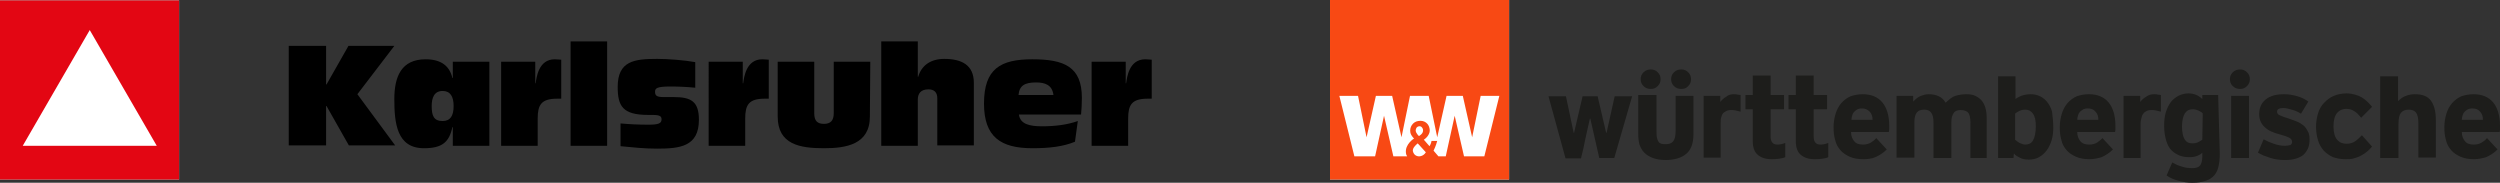 <?xml version="1.0" encoding="utf-8"?>
<!-- Generator: Adobe Illustrator 19.0.0, SVG Export Plug-In . SVG Version: 6.00 Build 0)  -->
<!DOCTYPE svg PUBLIC "-//W3C//DTD SVG 1.1//EN" "http://www.w3.org/Graphics/SVG/1.1/DTD/svg11.dtd">
<svg version="1.1" id="Ebene_1" xmlns:x="http://ns.adobe.com/Extensibility/1.0/" xmlns:i="http://ns.adobe.com/AdobeIllustrator/10.0/" xmlns:graph="http://ns.adobe.com/Graphs/1.0/"
	 xmlns="http://www.w3.org/2000/svg" xmlns:xlink="http://www.w3.org/1999/xlink" x="0px" y="0px" viewBox="33 367 615.6 45"
	 style="enable-background:new 33 367 615.6 45;" xml:space="preserve">
<rect x="33" y="367" width="615.6" height="45" fill="#333333" stroke="none"/>
<style type="text/css">
	.st0{fill:#FFFFFF;}
	.st1{fill:none;}
	.st2{fill:#E30613;}
	.st3{fill:#1D1D1B;}
	.st4{fill:#F84914;}
</style>
<switch>
	<g>
		<rect x="33" y="367.1" class="st0" width="44.1" height="44.1"/>
		<g>
			<g>
				<polygon class="st1" points="38.6,402.9 71.6,402.9 55.1,374.4 				"/>
				<path class="st2" d="M33,367.1v44.1h44.1v-44.1H33z M38.6,402.9l16.5-28.5l16.5,28.5H38.6z"/>
			</g>
			<g>
				<path d="M104.1,378.3h9.2v9.5h0.1l5.4-9.5h11.3l-9.1,11.9l9.3,12.6h-11.4l-5.5-9.7h-0.1v9.7h-9.2V378.3z"/>
				<path d="M144.4,398.3L144.4,398.3c-0.8,3.7-2.5,5.2-7,5.2c-6.7,0-7.3-6.2-7.3-12.1c0-5.5,1.7-9.8,7.7-9.8c3.9,0,5.9,1.7,6.6,4.6
					h0.1v-4h9v20.7h-9v-4.6H144.4z M142,396.8c1.9,0,2.7-1.3,2.7-3.7c0-2.3-0.8-3.7-2.7-3.7c-2.1,0-2.7,1.7-2.7,3.7
					C139.3,395.5,139.8,396.8,142,396.8z"/>
				<path d="M156.4,382.2h8.4v5.3h0.1c0.2-1.4,0.7-5.9,4.7-5.9c0.7,0,1.2,0.1,1.6,0.1v9.6h-1c-3.9,0-4.8,1.5-4.8,4.9v6.7h-9V382.2z"
					/>
				<path d="M173.5,377.2h9v25.7h-9V377.2z"/>
				<path d="M185.9,397.4c2.2,0.2,4.3,0.3,6.8,0.3c2.4,0,3.2-0.3,3.2-1.3c0-0.7-0.3-1.1-2.2-1.1h-1.1c-6.3,0-7.5-2.2-7.5-6.9
					c0-6.4,4.1-6.9,9.7-6.9c2.6,0,6.7,0.3,9.4,0.8v6.3c-2-0.2-4-0.3-6.2-0.3c-3.4,0-3.7,0.5-3.7,1.3c0,1,0.5,1.3,2.1,1.3h2.5
					c4.3,0,6.2,1.1,6.2,5.6c0,6.6-4.7,7.1-10.3,7.1c-3.1,0-5.9-0.3-9-0.6v-5.6H185.9z"/>
				<path d="M207.5,382.2h8.4v5.3h0.1c0.2-1.4,0.7-5.9,4.7-5.9c0.7,0,1.2,0.1,1.6,0.1v9.6h-1c-3.9,0-4.8,1.5-4.8,4.9v6.7h-9V382.2z"
					/>
				<path d="M247.2,395.7c0,6.9-5.9,7.8-11.3,7.8c-5.9,0-11.4-0.9-11.4-7.8v-13.5h9v12.7c0,1.9,0.8,2.6,2.4,2.6
					c1.6,0,2.4-0.8,2.4-2.6v-12.7h9L247.2,395.7L247.2,395.7z"/>
				<path d="M250,377.2h9v8.7h0.1c0.8-2.8,3.1-4.4,6.4-4.4c4.3,0,7.3,1.5,7.3,5.9v15.4h-9v-11.6c0-1.5-0.8-2.2-2.2-2.2
					c-1.9,0-2.6,1.1-2.6,2.5v11.4h-9L250,377.2L250,377.2z"/>
				<path d="M297.7,401.9c-2.9,1.2-6.3,1.6-10.5,1.6c-7.8,0-11.9-2.8-11.9-11c0-8.6,4.1-10.9,11.9-10.9s12.2,1.8,12.2,9.5
					c0,1.7-0.1,2.9-0.2,4.1h-15.3c0.3,2.4,2.7,2.9,5.7,2.9c3.3,0,6.3-0.4,8.8-1.3L297.7,401.9z M292.4,390.4
					c-0.3-2.5-2.1-3.1-4.3-3.1c-2.8,0-4.1,0.8-4.3,3.1H292.4z"/>
				<path d="M301.8,382.2h8.4v5.3h0.1c0.2-1.4,0.7-5.9,4.7-5.9c0.7,0,1.2,0.1,1.6,0.1v9.6h-1c-3.9,0-4.8,1.5-4.8,4.9v6.7h-9
					L301.8,382.2L301.8,382.2z"/>
			</g>
		</g>
		<g>
			<path id="Wortmarke" class="st3" d="M430.5,405.9h-3.7l-2.2-9.7h-0.1c-0.4,1.6-0.7,3.2-1.1,4.9c-0.3,1.7-0.7,3.3-1.1,4.9h-3.8
				l-4.2-15.3h4.3l1.9,9h0.1l2.1-9h3.7l2.1,9h0.1l2-9h4.3L430.5,405.9z M445.6,390.6h4.4v9.4c0,2.3-0.6,3.9-1.8,4.9
				c-1.2,1-2.9,1.5-5.1,1.5c-1.2,0-2.3-0.2-3.1-0.5c-0.8-0.3-1.5-0.7-2.1-1.3c-0.5-0.5-0.9-1.2-1.2-2c-0.2-0.8-0.3-1.6-0.3-2.6v-9.6
				h4.5v8.9c0,0.6,0,1.2,0.1,1.6c0.1,0.4,0.2,0.7,0.4,1c0.2,0.3,0.4,0.4,0.7,0.5c0.3,0.1,0.7,0.1,1.1,0.1c0.8,0,1.4-0.2,1.8-0.7
				s0.6-1.3,0.6-2.6V390.6L445.6,390.6z M439.5,388.9c-0.7,0-1.3-0.2-1.8-0.7s-0.7-1-0.7-1.7s0.2-1.2,0.7-1.7s1.1-0.7,1.8-0.7
				c0.7,0,1.2,0.2,1.7,0.7s0.7,1,0.7,1.7s-0.2,1.2-0.7,1.7S440.2,388.9,439.5,388.9z M447,388.9c-0.7,0-1.3-0.2-1.8-0.7
				s-0.7-1-0.7-1.7s0.2-1.2,0.7-1.7s1.1-0.7,1.8-0.7c0.7,0,1.2,0.2,1.7,0.7s0.7,1,0.7,1.7s-0.2,1.2-0.7,1.7
				C448.3,388.7,447.7,388.9,447,388.9z M459.9,390.2c0.4,0,0.7,0,1,0.1c0.3,0,0.5,0.1,0.7,0.1v4.1c-0.4-0.1-0.8-0.2-1.2-0.3
				c-0.4-0.1-0.7-0.1-1-0.1c-0.4,0-0.7,0-1,0.1c-0.3,0.1-0.6,0.3-0.9,0.5c-0.3,0.2-0.5,0.6-0.6,1c-0.2,0.4-0.2,0.9-0.2,1.6v8.5h-4.2
				v-15.2h4.1v1.5c0.4-0.5,0.9-1,1.5-1.3C458.5,390.4,459.2,390.2,459.9,390.2z M472.6,405.7c-0.4,0.2-0.9,0.3-1.6,0.4
				s-1.2,0.1-1.8,0.1c-1.5,0-2.6-0.4-3.4-1.1c-0.8-0.7-1.2-1.8-1.2-3.3v-7.9h-1.8v-3.5h1.8v-4.8h4.4v4.8h3.3v3.5H469v6.8
				c0,0.7,0.2,1.2,0.5,1.5c0.3,0.3,0.7,0.4,1.2,0.4s1.1-0.1,1.9-0.4V405.7L472.6,405.7z M483.2,405.7c-0.4,0.2-0.9,0.3-1.6,0.4
				s-1.2,0.1-1.8,0.1c-1.5,0-2.6-0.4-3.4-1.1c-0.8-0.7-1.2-1.8-1.2-3.3v-7.9h-1.8v-3.5h1.8v-4.8h4.4v4.8h3.3v3.5h-3.3v6.8
				c0,0.7,0.2,1.2,0.5,1.5c0.3,0.3,0.7,0.4,1.2,0.4s1.1-0.1,1.9-0.4V405.7L483.2,405.7z M491.7,390.2c2.1,0,3.7,0.7,4.8,2
				c1.1,1.3,1.7,3.3,1.7,5.7c0,0.3,0,0.5,0,0.8c0,0.2,0,0.5-0.1,0.8h-9.3c0,1,0.3,1.7,0.8,2.3c0.5,0.6,1.2,0.8,2.2,0.8
				c0.7,0,1.4-0.2,1.9-0.5c0.5-0.3,1-0.7,1.3-1.1l2.6,2.8c-0.9,0.9-1.9,1.5-2.8,1.9s-2,0.5-3,0.5c-1.3,0-2.4-0.2-3.3-0.6
				s-1.7-0.9-2.3-1.6c-0.6-0.7-1.1-1.5-1.3-2.5c-0.3-1-0.4-2-0.4-3.2c0-1.2,0.2-2.3,0.5-3.3s0.8-1.9,1.4-2.6
				c0.6-0.7,1.4-1.3,2.3-1.7C489.6,390.4,490.6,390.2,491.7,390.2z M491.5,393.7c-0.5,0-0.8,0.1-1.1,0.2c-0.3,0.2-0.6,0.4-0.8,0.6
				c-0.2,0.2-0.4,0.5-0.5,0.9c-0.1,0.3-0.2,0.7-0.2,1.1h5.2c0-0.8-0.2-1.5-0.7-2S492.3,393.7,491.5,393.7z M518.2,405.9v-8.7
				c0-1.2-0.2-2.1-0.6-2.5c-0.4-0.4-1-0.6-1.8-0.6s-1.4,0.2-1.7,0.7c-0.4,0.5-0.6,1.3-0.6,2.4v8.7h-4.4v-8.8c0-1.1-0.2-1.9-0.6-2.4
				s-0.9-0.7-1.7-0.7c-0.8,0-1.4,0.2-1.8,0.7s-0.6,1.3-0.6,2.4v8.7H500v-15.2h4.1v1.4c0.5-0.5,1-1,1.7-1.3c0.7-0.3,1.4-0.5,2.1-0.5
				c2,0,3.4,0.7,4.2,2.1c0.3-0.3,0.6-0.6,0.9-0.8c0.3-0.3,0.7-0.5,1-0.7c0.4-0.2,0.8-0.3,1.3-0.4c0.5-0.1,1.1-0.2,1.7-0.2
				c1,0,1.8,0.1,2.4,0.4c0.6,0.3,1.2,0.7,1.6,1.2c0.4,0.5,0.7,1.1,0.9,1.8s0.3,1.5,0.3,2.4v9.9H518.2L518.2,405.9z M538.6,398.3
				c0,1.2-0.1,2.2-0.4,3.2c-0.3,1-0.7,1.8-1.2,2.5c-0.5,0.7-1.2,1.3-1.9,1.7c-0.7,0.4-1.6,0.6-2.5,0.6c-0.8,0-1.5-0.1-2.1-0.4
				c-0.6-0.3-1.2-0.6-1.6-1.1l-0.1,1.1H525v-20.1h4.3v5.6c0.3-0.3,0.8-0.5,1.4-0.8c0.6-0.2,1.4-0.4,2.2-0.4s1.5,0.1,2.2,0.4
				c0.7,0.3,1.3,0.7,1.9,1.4c0.5,0.6,1,1.4,1.3,2.5C538.4,395.6,538.6,396.8,538.6,398.3z M534.3,398.1c0-1.4-0.2-2.4-0.7-3.1
				c-0.5-0.7-1.1-1-1.9-1c-0.5,0-1,0.1-1.4,0.3c-0.4,0.2-0.8,0.4-1.1,0.7v6.4c0.2,0.2,0.6,0.5,1.1,0.8c0.5,0.2,0.9,0.4,1.4,0.4
				c0.8,0,1.5-0.3,1.9-1S534.3,399.7,534.3,398.1z M547.4,390.2c2.1,0,3.7,0.7,4.8,2c1.1,1.3,1.7,3.3,1.7,5.7c0,0.3,0,0.5,0,0.8
				c0,0.3,0,0.5-0.1,0.8h-9.3c0,1,0.3,1.7,0.8,2.3c0.5,0.6,1.2,0.8,2.2,0.8c0.7,0,1.4-0.2,1.9-0.5c0.5-0.4,1-0.7,1.3-1.1l2.6,2.8
				c-0.9,0.9-1.9,1.5-2.8,1.9c-1,0.3-2,0.5-3,0.5c-1.3,0-2.4-0.2-3.3-0.6c-0.9-0.4-1.7-0.9-2.3-1.6c-0.6-0.7-1.1-1.5-1.3-2.5
				c-0.3-1-0.4-2-0.4-3.2c0-1.2,0.2-2.3,0.5-3.3s0.8-1.9,1.4-2.6c0.6-0.7,1.4-1.3,2.3-1.7C545.3,390.4,546.2,390.2,547.4,390.2z
				 M547.1,393.7c-0.5,0-0.8,0.1-1.1,0.2c-0.3,0.2-0.6,0.4-0.8,0.6c-0.2,0.2-0.4,0.5-0.5,0.9c-0.1,0.3-0.2,0.7-0.2,1.1h5.2
				c0-0.8-0.2-1.5-0.7-2C548.6,394,548,393.7,547.1,393.7z M563.4,390.2c0.4,0,0.7,0,1,0.1c0.3,0,0.5,0.1,0.7,0.1v4.1
				c-0.4-0.1-0.8-0.2-1.2-0.3c-0.4-0.1-0.7-0.1-1-0.1c-0.4,0-0.7,0-1,0.1c-0.3,0.1-0.6,0.3-0.9,0.5c-0.2,0.2-0.5,0.6-0.6,1
				c-0.1,0.4-0.3,1-0.3,1.7v8.5h-4.2v-15.3h4.1v1.5c0.4-0.5,0.9-1,1.5-1.3C562,390.4,562.7,390.2,563.4,390.2z M579.6,404.9
				c0,1.1-0.1,2.1-0.3,3s-0.5,1.6-1,2.2c-0.5,0.6-1.2,1.1-2.1,1.4c-0.9,0.3-2,0.5-3.4,0.5c-1.1,0-2.3-0.2-3.4-0.5
				c-1.1-0.3-2.1-0.7-2.9-1.3l1.4-3.2c0.7,0.4,1.5,0.8,2.3,1c0.8,0.3,1.7,0.4,2.6,0.4c1,0,1.6-0.2,2-0.7c0.3-0.5,0.5-1.2,0.5-2.2
				v-0.9c-0.4,0.4-0.8,0.6-1.3,0.8c-0.5,0.2-1.1,0.3-1.9,0.3c-0.9,0-1.6-0.1-2.4-0.4c-0.7-0.3-1.4-0.7-2-1.3s-1-1.4-1.3-2.4
				s-0.5-2.2-0.5-3.6c0-1.2,0.1-2.3,0.4-3.3c0.3-1,0.7-1.8,1.2-2.5c0.5-0.7,1.2-1.2,1.9-1.6c0.8-0.4,1.6-0.6,2.5-0.6
				c1.4,0,2.5,0.5,3.4,1.4v-1h3.9L579.6,404.9L579.6,404.9z M575.4,394.9c-0.3-0.3-0.7-0.5-1.1-0.7c-0.5-0.2-0.9-0.3-1.3-0.3
				c-0.9,0-1.5,0.3-2,1c-0.4,0.7-0.7,1.7-0.7,3.2c0,2.8,0.8,4.2,2.5,4.2c0.6,0,1.1-0.1,1.5-0.3s0.7-0.4,1-0.6L575.4,394.9
				L575.4,394.9z M601.7,401.3c0,0.9-0.1,1.6-0.4,2.3c-0.3,0.6-0.7,1.2-1.2,1.6c-0.5,0.4-1.2,0.7-1.9,0.9c-0.7,0.2-1.6,0.3-2.4,0.3
				c-0.6,0-1.2,0-1.9-0.1c-0.6-0.1-1.2-0.2-1.8-0.4c-0.6-0.2-1.2-0.4-1.7-0.6c-0.5-0.2-1-0.5-1.4-0.7l1.4-3.3
				c0.7,0.4,1.6,0.8,2.5,1.1c0.9,0.3,1.8,0.5,2.7,0.5c0.6,0,1.1-0.1,1.4-0.2c0.3-0.2,0.4-0.4,0.4-0.8c0-0.4-0.2-0.7-0.7-1
				c-0.4-0.2-1.2-0.5-2.3-0.8c-0.6-0.2-1.2-0.3-1.8-0.6c-0.6-0.2-1.1-0.5-1.6-0.9s-0.9-0.8-1.2-1.4c-0.3-0.5-0.5-1.2-0.5-2.1
				c0-1.5,0.5-2.7,1.6-3.6s2.6-1.3,4.5-1.3c1.2,0,2.3,0.2,3.3,0.5c1.1,0.3,2,0.8,2.7,1.3l-1.8,3c-0.8-0.5-1.5-0.8-2.3-1
				c-0.7-0.2-1.4-0.4-2-0.4c-1.1,0-1.6,0.3-1.6,0.9c0,0.4,0.2,0.7,0.7,0.9c0.4,0.2,1.2,0.5,2.2,0.8c0.7,0.2,1.3,0.5,1.9,0.7
				c0.6,0.2,1.2,0.6,1.6,0.9c0.4,0.3,0.8,0.8,1.1,1.4C601.6,399.8,601.7,400.5,601.7,401.3z M617.1,403.1c-0.4,0.4-0.7,0.8-1.2,1.2
				c-0.5,0.4-0.9,0.7-1.5,1c-0.5,0.3-1.1,0.5-1.8,0.7c-0.6,0.2-1.3,0.2-2.1,0.2c-1.1,0-2.1-0.2-3-0.5c-0.9-0.4-1.6-0.9-2.3-1.6
				c-0.6-0.7-1.1-1.5-1.4-2.5c-0.3-1-0.5-2.1-0.5-3.4c0-1.2,0.2-2.3,0.5-3.3s0.8-1.9,1.5-2.6c0.7-0.7,1.4-1.3,2.4-1.7
				c0.9-0.4,2-0.6,3.1-0.6c0.8,0,1.4,0.1,2.1,0.3c0.7,0.2,1.2,0.4,1.7,0.7s1,0.7,1.4,1.1s0.8,0.8,1.1,1.2l-2.7,2.7
				c-0.2-0.3-0.5-0.6-0.7-0.8c-0.2-0.3-0.5-0.5-0.8-0.7s-0.6-0.4-0.9-0.5c-0.3-0.1-0.7-0.2-1.2-0.2c-0.9,0-1.7,0.3-2.3,1
				c-0.6,0.7-0.9,1.8-0.9,3.3s0.3,2.6,0.9,3.3c0.6,0.7,1.4,1,2.3,1c0.8,0,1.5-0.2,2.1-0.6c0.6-0.4,1.1-0.9,1.7-1.5L617.1,403.1z
				 M628.5,405.9v-8.5c0-1.3-0.2-2.2-0.6-2.7c-0.4-0.5-1-0.7-1.8-0.7c-0.9,0-1.5,0.3-1.9,0.8s-0.6,1.4-0.6,2.8v8.3h-4.5v-20.1h4.4
				v6.1c0.5-0.5,1-0.9,1.7-1.2c0.7-0.3,1.5-0.5,2.4-0.5c1.9,0,3.2,0.5,4,1.6c0.8,1.1,1.2,2.7,1.2,4.7v9.3h-4.3V405.9z M642.1,390.2
				c2.1,0,3.7,0.7,4.8,2c1.1,1.3,1.7,3.3,1.7,5.7c0,0.3,0,0.5,0,0.8c0,0.3,0,0.5-0.1,0.8h-9.3c0,1,0.3,1.7,0.8,2.3
				c0.5,0.6,1.2,0.8,2.2,0.8c0.7,0,1.4-0.2,1.9-0.5c0.5-0.3,1-0.7,1.3-1.1l2.6,2.8c-0.9,0.9-1.9,1.5-2.8,1.9c-1,0.3-2,0.5-3,0.5
				c-1.3,0-2.4-0.2-3.3-0.6c-0.9-0.4-1.7-0.9-2.3-1.6c-0.6-0.7-1.1-1.5-1.3-2.5c-0.3-1-0.4-2-0.4-3.2c0-1.2,0.2-2.3,0.5-3.3
				s0.8-1.9,1.4-2.6c0.6-0.7,1.4-1.3,2.3-1.7C640,390.4,641,390.2,642.1,390.2z M641.8,393.7c-0.5,0-0.8,0.1-1.1,0.2
				c-0.3,0.2-0.6,0.4-0.8,0.6c-0.2,0.2-0.4,0.5-0.5,0.9c-0.1,0.3-0.2,0.7-0.2,1.1h5.2c0-0.8-0.2-1.5-0.7-2
				C643.3,394,642.7,393.7,641.8,393.7z M584.6,388.9c-0.7,0-1.3-0.2-1.8-0.7s-0.7-1-0.7-1.7s0.2-1.2,0.7-1.7s1.1-0.7,1.8-0.7
				s1.2,0.2,1.7,0.7s0.7,1,0.7,1.7s-0.2,1.2-0.7,1.7S585.3,388.9,584.6,388.9z M582.4,405.9v-15.3h4.4v15.3
				C586.8,405.9,582.4,405.9,582.4,405.9z"/>
			<g id="Bildmarke_1_">
				<rect id="Fond" x="360.5" y="367" class="st0" width="44.1" height="44.2"/>
				<path id="Bildmarke" class="st4" d="M360.5,367v44.2h44.1V367H360.5z M382.1,402.3l2,2.2c-0.6,1-1.6,1-1.6,1s-1.3,0.1-1.6-1.3
					C380.8,403.5,381.5,402.8,382.1,402.3z M381.6,399.2c0-0.5,0.2-1,0.8-1.1c0.5-0.1,0.9,0.3,1,0.8c0.2,1-1,1.6-1,1.6
					S381.7,399.9,381.6,399.2z M398.5,405.5h-5l-2.3-10l-2.2,10h-1.8l-1.2-1.4c0,0,0.6-1.2,0.9-2.4h-1.4c-0.1,0.7-0.5,1.3-0.5,1.3
					l-1.4-1.6c0,0,1.8-1.1,1.4-2.8c-0.2-1.1-1.2-2.1-2.8-1.8c-1.3,0.2-2.2,1.5-1.9,2.9c0.2,0.8,0.9,1.4,0.9,1.4s-2.3,1.4-2,3.6
					c0,0.2,0.1,0.5,0.3,0.8h-3.4l-2.3-10l-2.2,10h-5.1l-3.7-14.9h4.6l2.1,10.2l2.3-10.2h4l2.3,10.2l2.1-10.2h4.6l2.1,10.2l2.3-10.2
					h4l2.3,10.2l2.1-10.2h4.6L398.5,405.5z"/>
			</g>
		</g>
	</g>
</switch>
</svg>

